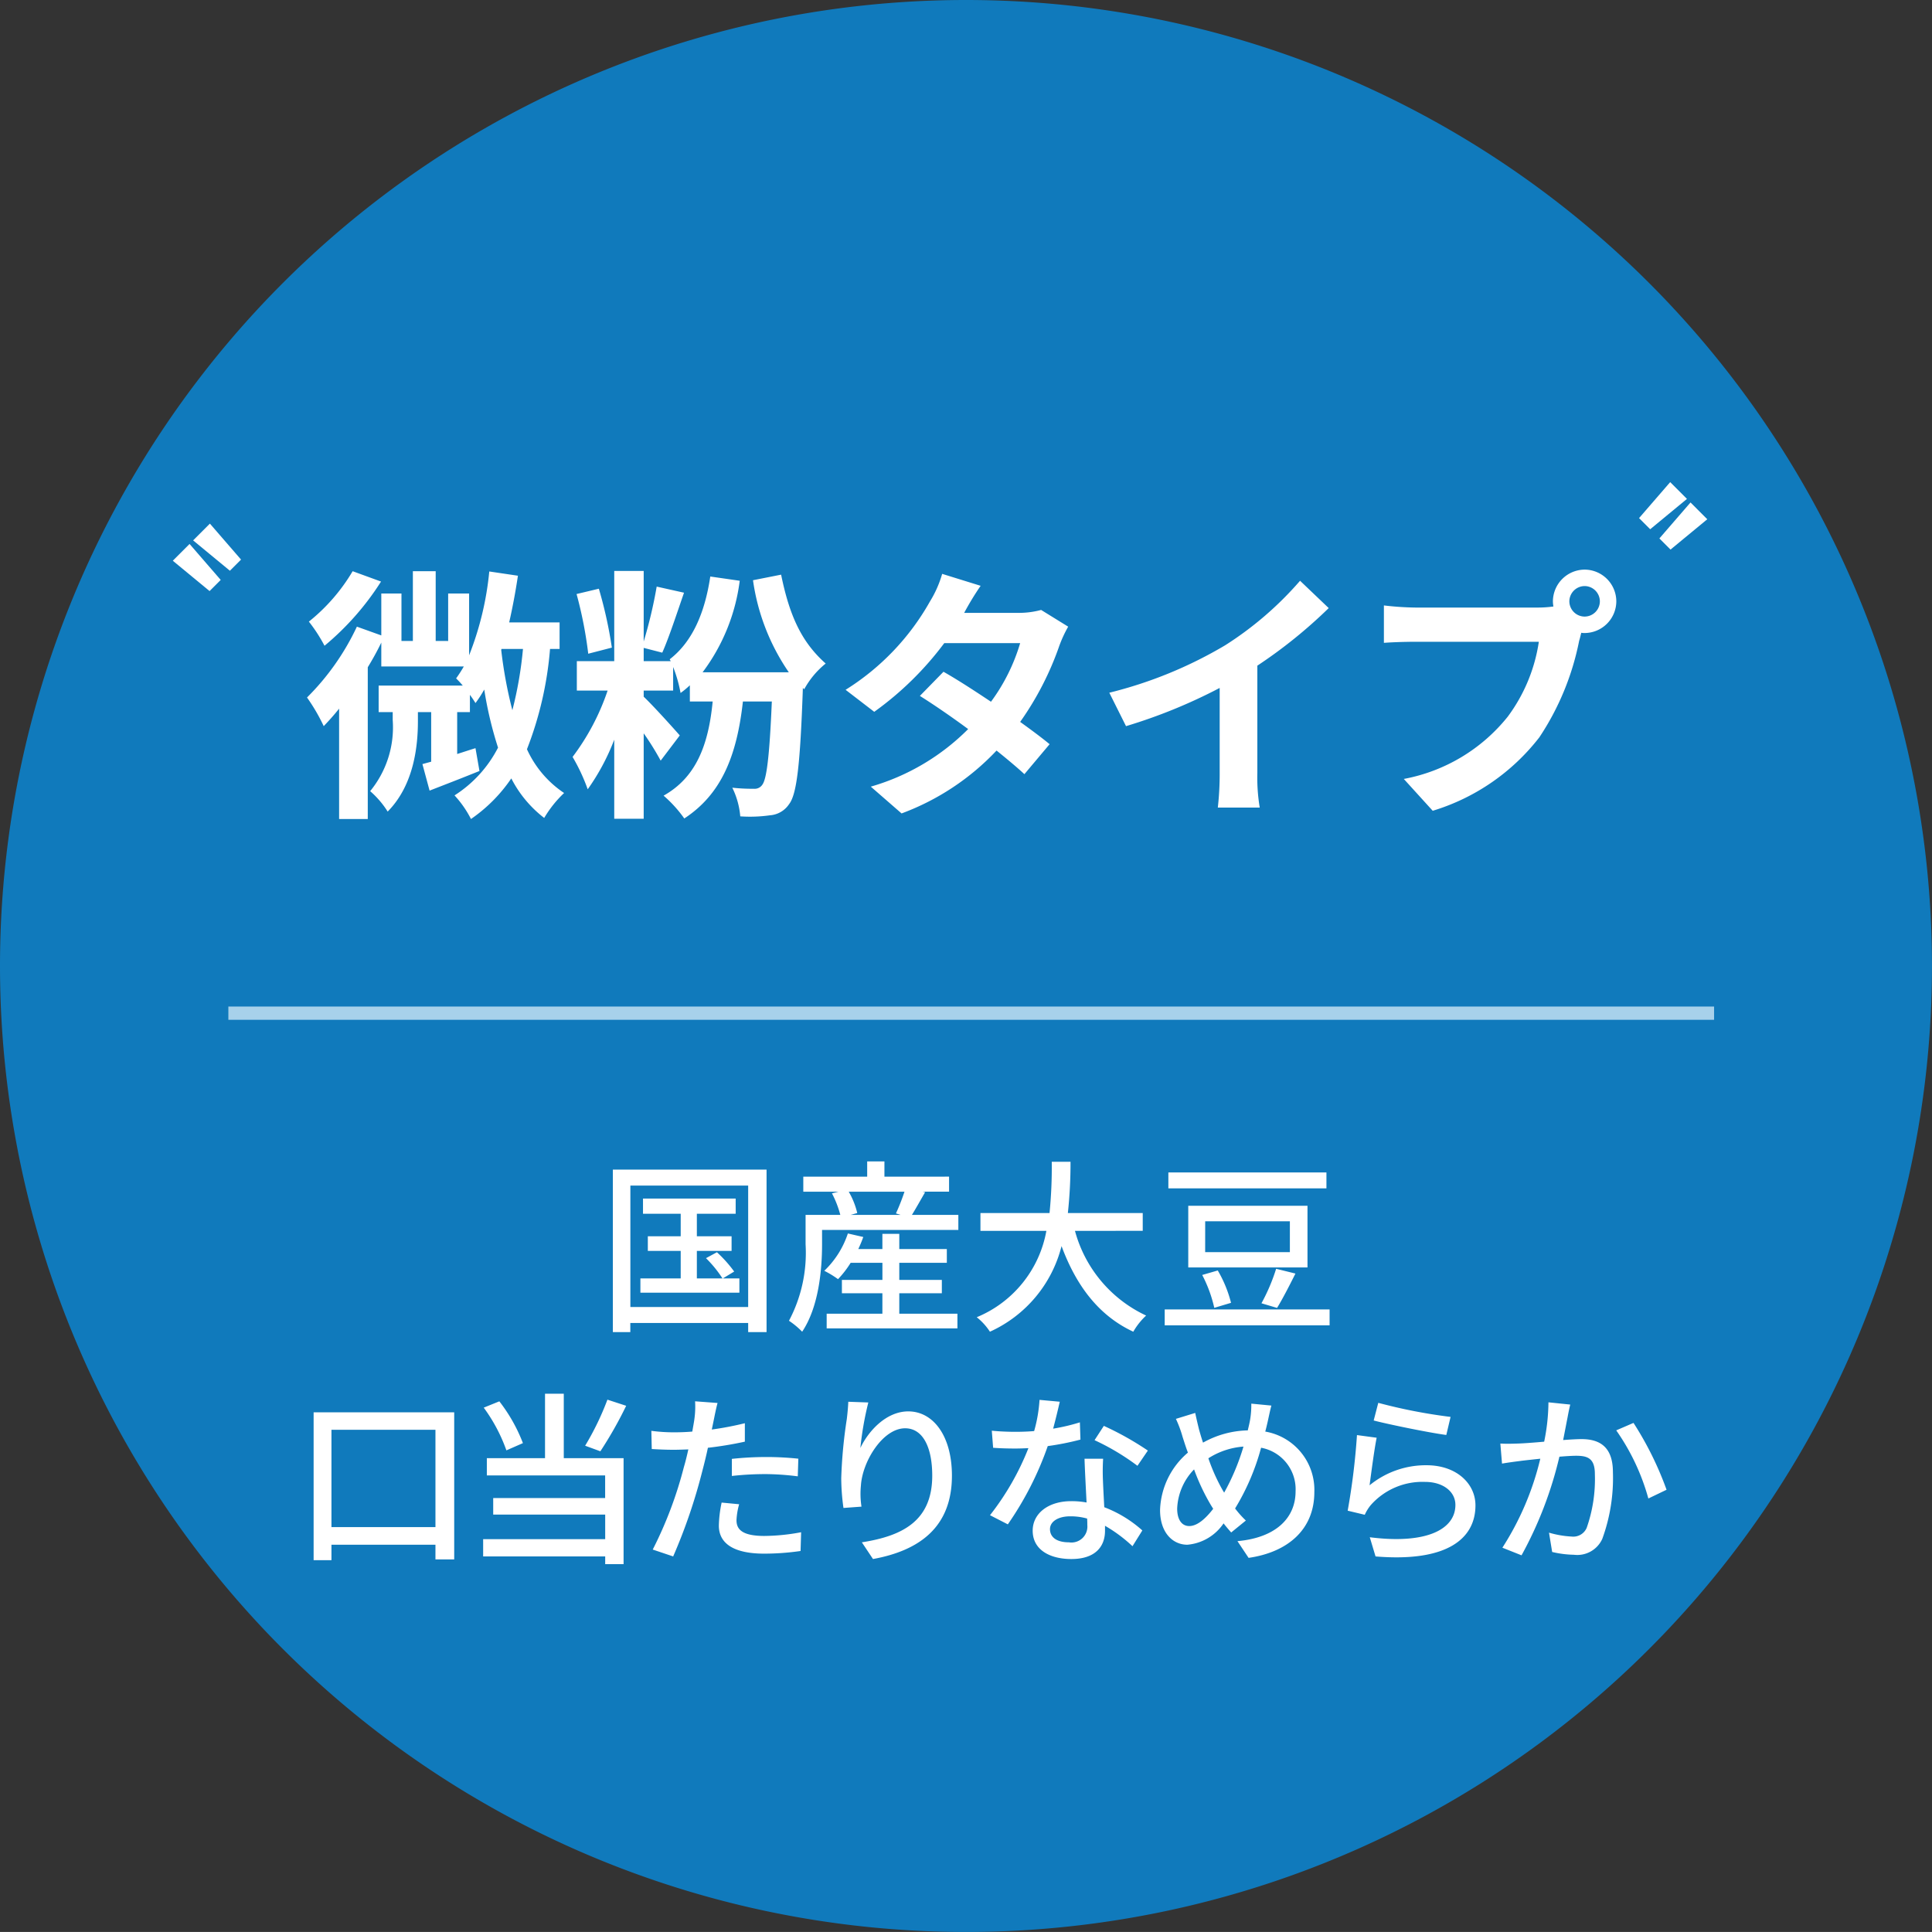 <svg xmlns="http://www.w3.org/2000/svg" width="145.642" height="145.64" viewBox="0 0 145.642 145.64">
  <rect x="0" y="0" width="145.642" height="145.64" fill="#333333" stroke="none"/>
  <g id="ft_product_icn_bl" transform="translate(-990.417 -4618.492)">
    <path id="楕円形_4" data-name="楕円形 4" d="M72.821,0A72.82,72.82,0,1,1,0,72.82,72.821,72.821,0,0,1,72.821,0Z" transform="translate(990.417 4618.492)" fill="#107abc"/>
    <g id="s">
      <path id="パス_12" data-name="パス 12" d="M-49.014-1.694V-9.03h7.84v7.336Zm-1.344-8.652V.8h1.344V-.364h7.84V.742h1.414V-10.346ZM-28.21-11.3a20.965,20.965,0,0,1-1.68,3.472l1.148.42a30.253,30.253,0,0,0,1.946-3.43Zm-6.37,3.276a12.33,12.33,0,0,0-1.778-3.15l-1.176.476a12.45,12.45,0,0,1,1.708,3.22Zm3.08-3.724h-1.414V-6.89H-37.3v1.3h8.918v1.708H-36.82v1.246h8.442V-.784h-9.2v1.3h9.2V1.1h1.386V-6.888H-31.5Zm12.67,6.2a22.733,22.733,0,0,1,2.618-.14,19.967,19.967,0,0,1,2.352.168l.042-1.33a23.188,23.188,0,0,0-2.422-.126,24.3,24.3,0,0,0-2.59.14Zm.98-3.976a23.752,23.752,0,0,1-2.492.476l.168-.812c.056-.28.168-.84.266-1.19l-1.694-.126a6.649,6.649,0,0,1-.042,1.26c-.028.252-.1.616-.168,1.022-.49.042-.952.056-1.386.056a12.848,12.848,0,0,1-1.7-.112l.03,1.372c.5.028,1.008.056,1.652.056.35,0,.714-.014,1.106-.028-.1.448-.21.91-.336,1.33A30.119,30.119,0,0,1-24.794,0l1.54.518A41.566,41.566,0,0,0-21.07-5.866c.154-.588.308-1.2.434-1.806a27.525,27.525,0,0,0,2.786-.462ZM-19.6-3.542a9.188,9.188,0,0,0-.21,1.736c0,1.372,1.162,2.114,3.416,2.114a19.08,19.08,0,0,0,2.744-.2l.042-1.414a15.511,15.511,0,0,1-2.772.28c-1.764,0-2.1-.56-2.1-1.19a5.224,5.224,0,0,1,.2-1.2Zm9.548-7.6c-.014.364-.056.84-.112,1.3a36.263,36.263,0,0,0-.42,4.466,16.706,16.706,0,0,0,.168,2.24l1.358-.1A6.274,6.274,0,0,1-9.1-4.83c.112-1.82,1.652-4.312,3.332-4.312,1.33,0,2.044,1.414,2.044,3.57,0,3.43-2.268,4.55-5.306,5.026l.84,1.26C-4.662.07-2.24-1.708-2.24-5.572c0-2.982-1.4-4.844-3.29-4.844-1.666,0-3.01,1.484-3.612,2.758a24.109,24.109,0,0,1,.6-3.43ZM12.53-7.462A22.777,22.777,0,0,0,9.212-9.324l-.7,1.078a17.8,17.8,0,0,1,3.234,1.932ZM7.406-9.59a14.633,14.633,0,0,1-2.016.476c.21-.784.392-1.554.5-2.03l-1.526-.14a11.054,11.054,0,0,1-.406,2.352c-.49.042-.966.056-1.428.056-.56,0-1.218-.028-1.764-.084l.1,1.288c.56.042,1.134.056,1.666.056.336,0,.658-.014.994-.028A20.094,20.094,0,0,1,.63-2.59l1.344.69a24.338,24.338,0,0,0,3.01-5.9,20.687,20.687,0,0,0,2.464-.49Zm.56,7.742a1.2,1.2,0,0,1-.373.992,1.2,1.2,0,0,1-1.013.31c-.952,0-1.428-.406-1.428-.994,0-.56.6-.966,1.526-.966a4.67,4.67,0,0,1,1.274.168C7.966-2.142,7.966-1.988,7.966-1.848Zm-.21-5c.028.91.1,2.212.154,3.3a6.3,6.3,0,0,0-1.162-.1c-1.722,0-2.9.924-2.9,2.226C3.85.028,5.152.714,6.762.714,8.582.714,9.3-.238,9.3-1.414v-.378a11.068,11.068,0,0,1,2.072,1.54l.742-1.19a9.2,9.2,0,0,0-2.87-1.75c-.042-.784-.084-1.582-.1-2.03a15.776,15.776,0,0,1,.014-1.624ZM18.156-4.5a14.041,14.041,0,0,1-1.064-2.38,5.664,5.664,0,0,1,2.646-.882,17.14,17.14,0,0,1-1.456,3.472Zm-.7,1.428c-.574.742-1.2,1.3-1.806,1.3-.574,0-.91-.5-.91-1.316a4.488,4.488,0,0,1,1.274-2.954,15.913,15.913,0,0,0,1.274,2.7ZM20.328-11a6.744,6.744,0,0,1-.084,1.176c-.042.266-.112.546-.182.84a7.2,7.2,0,0,0-3.374.924c-.112-.336-.21-.672-.294-.966-.1-.406-.21-.868-.294-1.274l-1.456.448a8.568,8.568,0,0,1,.5,1.344c.126.392.252.8.406,1.2a5.923,5.923,0,0,0-2.1,4.326c0,1.708.952,2.618,2.058,2.618a3.669,3.669,0,0,0,2.73-1.61c.182.238.378.462.574.686l1.106-.9a7.355,7.355,0,0,1-.812-.91,17.473,17.473,0,0,0,1.96-4.578,3.182,3.182,0,0,1,2.6,3.29c0,1.96-1.428,3.486-4.382,3.752l.84,1.26C23.05.206,25.08-1.488,25.08-4.33a4.459,4.459,0,0,0-3.7-4.564c.07-.252.126-.5.182-.742.07-.308.182-.868.28-1.218Zm9.226,1.27c1.064.28,4.116.91,5.474,1.092L35.35-10a40.184,40.184,0,0,1-5.45-1.06Zm.224,1.3-1.484-.2a51.547,51.547,0,0,1-.7,5.7l1.288.308a3.172,3.172,0,0,1,.462-.742A5.2,5.2,0,0,1,33.432-5.1c1.33,0,2.282.714,2.282,1.736,0,1.834-2.17,2.982-6.454,2.436L29.694.518c5.4.448,7.532-1.344,7.532-3.85,0-1.638-1.428-3.024-3.682-3.024a6.692,6.692,0,0,0-4.3,1.512c.114-.856.356-2.716.534-3.584Zm12.95-2.67a15.237,15.237,0,0,1-.322,2.968c-.784.07-1.526.126-1.974.14s-.868.028-1.33,0l.126,1.512c.392-.07,1.022-.154,1.386-.2.308-.042.868-.1,1.5-.168A21.663,21.663,0,0,1,39.256-.14L40.7.434A29.286,29.286,0,0,0,43.554-7c.518-.042.98-.07,1.26-.07.882,0,1.414.2,1.414,1.386a11.131,11.131,0,0,1-.616,4.046,1.1,1.1,0,0,1-1.134.658,7.4,7.4,0,0,1-1.708-.294L43.008.182a7.594,7.594,0,0,0,1.638.21,2.069,2.069,0,0,0,2.142-1.2,13.348,13.348,0,0,0,.8-5.026c0-1.932-1.022-2.492-2.366-2.492-.322,0-.812.028-1.386.07.126-.63.252-1.3.336-1.722.056-.308.126-.658.2-.952Zm5.11,2.114A16.636,16.636,0,0,1,50.26-3.85l1.372-.658a24.814,24.814,0,0,0-2.492-5.04Z" transform="translate(1064.417 4735.304)" fill="#fff"/>
      <path id="パス_11" data-name="パス 11" d="M-18.508-2.94l.854-.518a9.875,9.875,0,0,0-1.3-1.456l-.826.448A8.922,8.922,0,0,1-18.536-2.94h-1.932V-5.012h2.618V-6.118h-2.618V-7.812h2.926V-8.96h-6.986v1.148h2.842v1.694h-2.478v1.106h2.478V-2.94h-3.038v1.078h7.462V-2.94ZM-25.48-.784V-9.94h8.88V-.784Zm-1.32-10.36V1.106h1.316V.42H-16.6v.686h1.386v-12.25ZM-5.208-1.82H-2V-2.828H-5.208V-4.116h3.584V-5.152H-5.208V-6.3H-6.482v1.148H-8.3c.14-.294.266-.6.378-.91l-1.162-.266a6.874,6.874,0,0,1-1.778,2.814,7.552,7.552,0,0,1,1.036.63,7.5,7.5,0,0,0,.952-1.232H-6.48v1.288H-9.534V-1.82h3.052V-.28h-4.2V.826H-.826V-.28H-5.208Zm.392-7.658A15.965,15.965,0,0,1-5.46-7.84l.35.112H-8.876l.5-.14a5.94,5.94,0,0,0-.644-1.61Zm.56,1.75c.294-.476.644-1.106.994-1.708l-.182-.042h1.988v-1.134H-6.328V-11.76h-1.3v1.148h-4.816v1.134h2.66l-.5.126a7.6,7.6,0,0,1,.63,1.624h-2.618v2.212A10.935,10.935,0,0,1-13.524.252a6.1,6.1,0,0,1,.994.826c1.26-1.876,1.5-4.718,1.5-6.594V-6.594H-.756V-7.728Zm17.4,1.2v-1.34H7.5a35.315,35.315,0,0,0,.2-3.864H6.286a35.107,35.107,0,0,1-.168,3.864H.91v1.344H5.88A8.71,8.71,0,0,1,.63-.014a4.541,4.541,0,0,1,.994,1.092,9.685,9.685,0,0,0,5.4-6.454c1.1,2.968,2.79,5.236,5.408,6.454A5.149,5.149,0,0,1,13.4-.14,9.878,9.878,0,0,1,8.036-6.524Zm1.932-4.4v1.2H26.992v-1.2ZM14.8-.6V.6H27.23V-.6Zm8.4-3.066a14.267,14.267,0,0,1-1.106,2.6l1.176.35c.406-.658.924-1.666,1.386-2.59ZM17.628-3.2a10.2,10.2,0,0,1,.91,2.478L19.8-1.1a9.313,9.313,0,0,0-1-2.438Zm.224-4.046h6.384v2.324H17.85ZM16.576-8.414v4.648h8.988V-8.414Z" transform="translate(1063.417 4717.804)" fill="#fff"/>
      <line id="線_21" data-name="線 21" x2="112" transform="translate(1007.632 4694.869)" fill="none" stroke="#a7d1eb" stroke-width="1"/>
    </g>
    <path id="パス_79" data-name="パス 79" d="M3.72-16.94a13.982,13.982,0,0,1-3.3,3.8A11.787,11.787,0,0,1,1.6-11.32a20.689,20.689,0,0,0,4.26-4.84Zm11.22,5.86h1.62a29.107,29.107,0,0,1-.8,4.62A33.317,33.317,0,0,1,14.92-11Zm4.38,0v-2h-3.8c.26-1.14.48-2.32.66-3.52l-2.16-.32A23.243,23.243,0,0,1,12.5-10.6v-4.66H10.92v3.58H9.98v-5.26H8.26v5.26H7.4v-3.58H5.88v3.16l-1.84-.66A18.7,18.7,0,0,1,.28-7.42,14.08,14.08,0,0,1,1.54-5.26c.38-.4.78-.84,1.16-1.32V1.74H4.86V-9.7q.57-.93,1.02-1.86v1.8H12.1a9.935,9.935,0,0,1-.58.9,7.17,7.17,0,0,1,.5.54H5.68v2H6.74v.6A7.576,7.576,0,0,1,5.04-.36,6.908,6.908,0,0,1,6.36,1.18C8.38-.86,8.64-3.86,8.64-5.64v-.68h1v3.74l-.66.18.54,2C10.7-.86,12-1.36,13.28-1.88l-.3-1.72c-.46.14-.94.3-1.38.44V-6.32h.96v-1.3c.18.24.32.46.42.62a8.9,8.9,0,0,0,.66-1.02,28.731,28.731,0,0,0,1.04,4.38A9.3,9.3,0,0,1,11.4-.04a7.94,7.94,0,0,1,1.24,1.78,11.633,11.633,0,0,0,3.04-3.06,8.84,8.84,0,0,0,2.48,2.98,8.617,8.617,0,0,1,1.5-1.88,7.888,7.888,0,0,1-2.8-3.3,26.643,26.643,0,0,0,1.74-7.56Zm3.94-.1a32.678,32.678,0,0,0-.98-4.44l-1.68.4a31.229,31.229,0,0,1,.88,4.5ZM33.9-16.26a16.222,16.222,0,0,0,2.7,6.94H30.1a14.527,14.527,0,0,0,2.8-6.9l-2.22-.32c-.4,2.68-1.32,4.9-3.06,6.24l.08.14H25.66v-1l1.4.36c.5-1.12,1.1-2.96,1.64-4.52l-2.06-.46a34.475,34.475,0,0,1-.98,4.14v-5.32H23.44v6.8H20.62v2.22h2.32a17.64,17.64,0,0,1-2.64,5A14.224,14.224,0,0,1,21.44-.5a16.685,16.685,0,0,0,2-3.74V1.72h2.22V-4.72a20.606,20.606,0,0,1,1.28,2.06l1.44-1.9C28-5,26.4-6.78,25.66-7.48v-.46h2.22V-9.72a10.428,10.428,0,0,1,.56,1.96,6.738,6.738,0,0,0,.7-.58v1.22h1.72c-.32,3.34-1.28,5.74-3.7,7.1A9.49,9.49,0,0,1,28.72,1.7c2.78-1.82,3.96-4.68,4.42-8.82h2.18c-.18,4.24-.4,5.86-.72,6.28a.69.69,0,0,1-.64.3,13.724,13.724,0,0,1-1.62-.08,6.024,6.024,0,0,1,.6,2.16,10.77,10.77,0,0,0,2.24-.08A1.893,1.893,0,0,0,36.62.62c.58-.74.84-2.98,1.04-8.76l.1.1a6.457,6.457,0,0,1,1.62-1.94c-1.8-1.6-2.72-3.56-3.36-6.7Zm17.16.42-2.9-.9a8.278,8.278,0,0,1-.92,2.08A18.57,18.57,0,0,1,40.88-8l2.16,1.66a24.055,24.055,0,0,0,5.28-5.18h5.72a14.2,14.2,0,0,1-2.2,4.42c-1.26-.84-2.52-1.66-3.58-2.26L46.48-7.54c1.02.64,2.34,1.54,3.64,2.5A16.991,16.991,0,0,1,42.78-.7L45.1,1.32a18.819,18.819,0,0,0,7.16-4.74c.82.66,1.56,1.28,2.1,1.78l1.9-2.26c-.58-.48-1.36-1.06-2.22-1.68A22.9,22.9,0,0,0,57-11.34a9.409,9.409,0,0,1,.66-1.42l-2.04-1.26a6.35,6.35,0,0,1-1.74.22H49.82A21.547,21.547,0,0,1,51.06-15.84Zm9.7,8.06,1.26,2.52a40.075,40.075,0,0,0,7.06-2.88v6.4A22.4,22.4,0,0,1,68.94.88H72.1a13.75,13.75,0,0,1-.18-2.62V-9.82a36.685,36.685,0,0,0,5.38-4.34l-2.16-2.06a25.64,25.64,0,0,1-5.64,4.86A32.16,32.16,0,0,1,60.76-7.78Zm34.68-6.88a1.161,1.161,0,0,1,1.16-1.16,1.157,1.157,0,0,1,1.14,1.16,1.153,1.153,0,0,1-1.14,1.14A1.157,1.157,0,0,1,95.44-14.66Zm-1.24,0a2.216,2.216,0,0,0,.04.38,8.63,8.63,0,0,1-1.14.08H83.84a22.269,22.269,0,0,1-2.38-.16v2.82c.5-.04,1.46-.08,2.38-.08h9.3A12.568,12.568,0,0,1,90.8-5.98a13.111,13.111,0,0,1-7.84,4.7l2.18,2.4a16.063,16.063,0,0,0,8.04-5.54,20.189,20.189,0,0,0,3-7.28c.06-.18.1-.38.16-.6a1.14,1.14,0,0,0,.26.02,2.4,2.4,0,0,0,2.38-2.38,2.4,2.4,0,0,0-2.38-2.4A2.407,2.407,0,0,0,94.2-14.66Z" transform="translate(1013.281 4678.492)" fill="#fff"/>
    <g id="グループ_38" data-name="グループ 38" transform="translate(1034.393 4637.932)">
      <g id="グループ_8" data-name="グループ 8" transform="translate(80.203 16.442) rotate(15.009)">
        <path id="パス_1" data-name="パス 1" d="M0,0H1.788L1.446,3.577H.258Z" transform="translate(1.788) rotate(30)" fill="#fff"/>
        <path id="パス_2" data-name="パス 2" d="M0,0H1.788L1.446,3.577H.258Z" transform="translate(3.665 1.084) rotate(30)" fill="#fff"/>
      </g>
      <g id="グループ_37" data-name="グループ 37" transform="translate(-25.111 24.472) rotate(164.991)">
        <path id="パス_1-2" data-name="パス 1" d="M0,3.577H1.788L1.446,0H.258Z" transform="translate(0 1.978) rotate(-30)" fill="#fff"/>
        <path id="パス_2-2" data-name="パス 2" d="M0,3.577H1.788L1.446,0H.258Z" transform="translate(1.877 0.894) rotate(-30)" fill="#fff"/>
      </g>
    </g>
  </g>
</svg>
